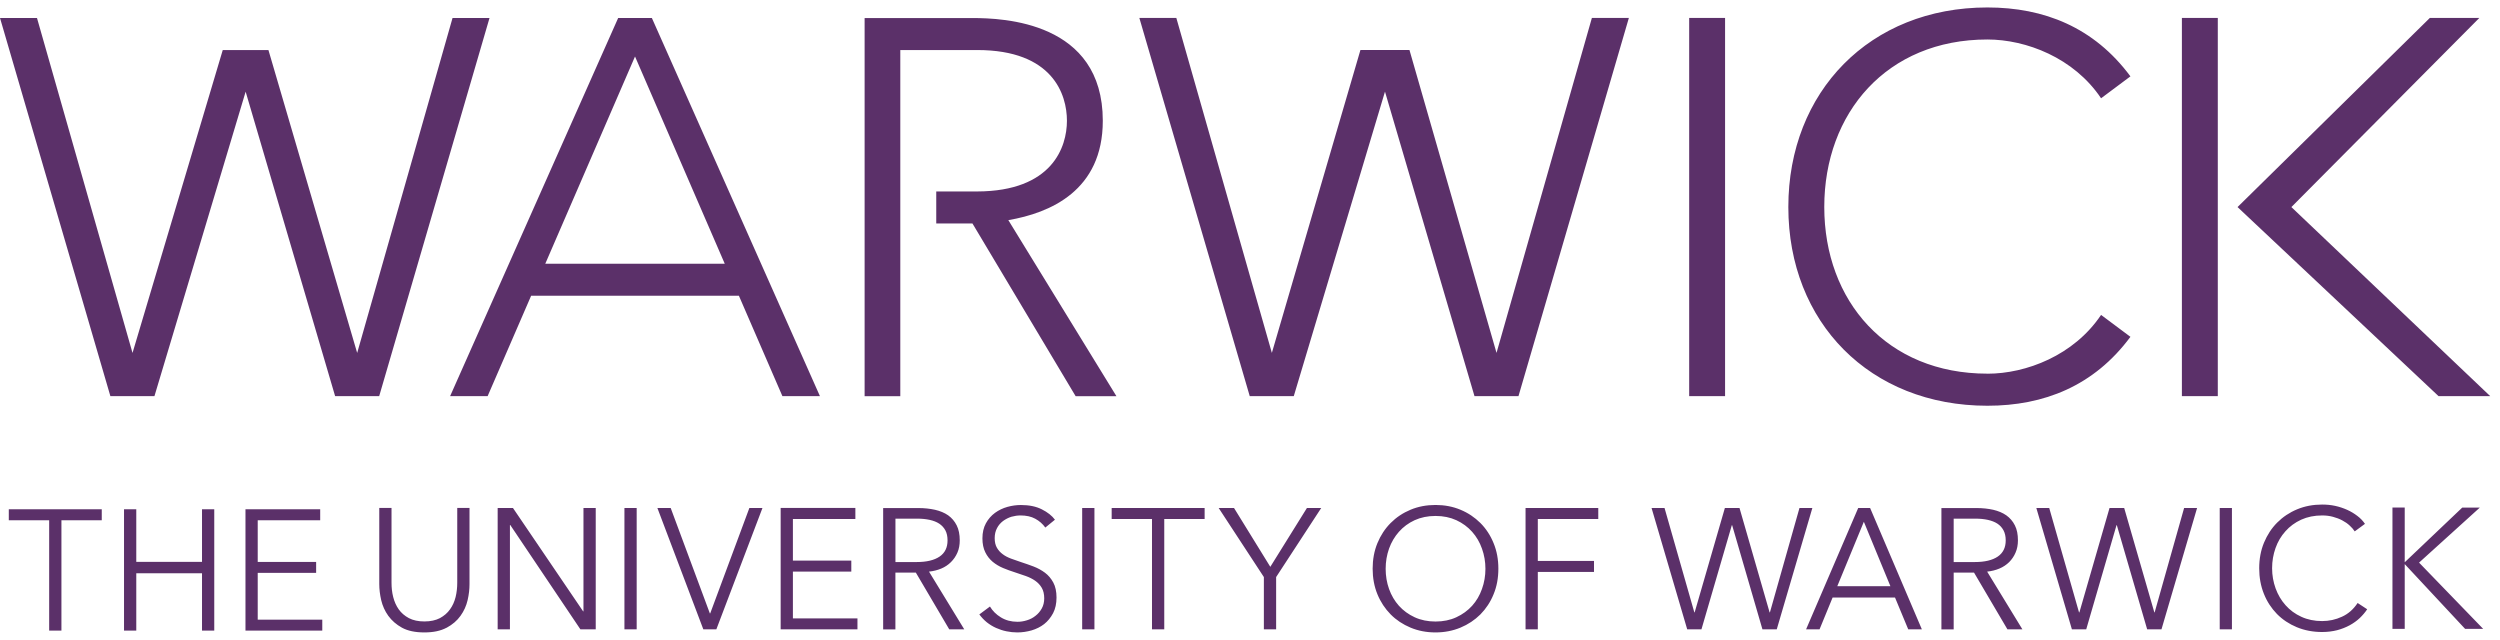 <?xml version="1.0" encoding="UTF-8"?> <svg xmlns="http://www.w3.org/2000/svg" width="168" height="43" viewBox="0 0 168 43" fill="none"><path d="M2.486 1.21L8.905 23.717L14.969 3.363H18.039L24.002 23.717L30.41 1.21H32.895L25.481 26.622H22.521L16.507 6.161L10.378 26.622H7.418L0.001 1.21M36.642 17.724L42.673 3.796L48.704 17.724H36.642ZM43.809 1.21H41.54L30.247 26.622H32.768L35.692 19.874H49.654L52.578 26.622H55.1L43.806 1.21M67.757 14.793C70.571 14.313 74.108 12.81 74.108 8.116C74.108 1.439 67.394 1.213 65.347 1.213H58.102V26.624H60.5V3.363H65.674C70.754 3.363 71.698 6.356 71.698 8.116C71.698 9.877 70.717 12.849 65.674 12.866H62.916V15.019H65.35L72.283 26.624H75.024L67.76 14.793M102.042 26.619L109.459 1.207H106.974L100.566 23.714L94.716 3.361H91.421L85.469 23.714L79.05 1.207H76.565L83.982 26.619H86.942L93.071 6.158L99.085 26.619H102.045M113.513 26.619H115.925V1.207H113.513V26.619ZM133.556 25.11C126.794 25.11 122.591 20.227 122.591 13.909C122.591 7.591 126.791 2.654 133.553 2.654C136.148 2.654 139.364 3.875 141.192 6.604L143.165 5.132C140.717 1.829 137.354 0.501 133.553 0.501C125.658 0.501 120.176 6.158 120.176 13.912C120.176 21.665 125.658 27.266 133.553 27.266C137.354 27.266 140.717 25.938 143.165 22.635L141.192 21.162C139.364 23.889 136.151 25.113 133.553 25.113M146.623 26.619H149.036V1.207H146.623V26.619ZM163.869 26.619H167.341L153.981 13.915L166.61 1.207H163.284L150.363 13.915L163.869 26.619Z" fill="#5B3069"></path><path d="M0.591 34.223H6.838V34.963H4.128V42.377H3.304V34.963H0.591V34.223ZM8.334 42.377H9.158V38.523H13.575V42.377H14.398V34.223H13.575V37.758H9.158V34.223H8.334V42.377ZM17.319 38.498H21.244V37.76H17.319V34.963H21.517V34.223H16.496V42.377H21.657V41.643H17.319V38.495V38.498ZM30.016 42.183C30.407 41.971 30.719 41.705 30.949 41.38C31.177 41.061 31.337 40.71 31.424 40.329C31.512 39.947 31.551 39.589 31.551 39.249V34.135H30.727V39.159C30.727 39.487 30.693 39.806 30.617 40.12C30.539 40.431 30.415 40.71 30.241 40.948C30.072 41.191 29.842 41.386 29.563 41.538C29.279 41.685 28.931 41.761 28.52 41.761C28.11 41.761 27.764 41.688 27.477 41.538C27.193 41.386 26.968 41.191 26.794 40.948C26.625 40.708 26.502 40.431 26.423 40.12C26.344 39.809 26.31 39.49 26.31 39.159V34.135H25.487V39.249C25.487 39.589 25.529 39.947 25.616 40.329C25.706 40.71 25.863 41.061 26.091 41.38C26.325 41.702 26.631 41.971 27.016 42.183C27.407 42.395 27.904 42.499 28.517 42.499C29.13 42.499 29.617 42.392 30.01 42.183M34.469 34.138H33.443V42.293H34.267V35.279H34.289L39.004 42.293H40.033V34.138H39.209V41.083H39.187L34.472 34.138H34.469ZM42.785 34.138H41.962V42.293H42.785V34.138ZM45.071 34.138H44.177L47.264 42.293H48.138L51.237 34.138H50.357L47.725 41.222H47.703L45.071 34.138ZM53.283 38.41H57.208V37.673H53.283V34.875H57.481V34.135H52.46V42.29H57.621V41.555H53.283V38.407V38.41ZM60.174 38.481H61.546L63.79 42.293H64.799L62.429 38.413C62.724 38.382 62.997 38.314 63.253 38.207C63.503 38.102 63.722 37.955 63.902 37.775C64.088 37.591 64.231 37.382 64.338 37.136C64.445 36.893 64.495 36.616 64.495 36.316C64.495 35.915 64.428 35.579 64.29 35.305C64.152 35.028 63.958 34.805 63.717 34.63C63.466 34.457 63.171 34.336 62.831 34.257C62.491 34.183 62.123 34.141 61.726 34.141H59.348V42.296H60.171V38.484L60.174 38.481ZM60.174 34.853H61.639C61.943 34.853 62.221 34.881 62.474 34.935C62.724 34.991 62.938 35.073 63.115 35.189C63.289 35.305 63.427 35.452 63.528 35.638C63.627 35.822 63.675 36.048 63.675 36.316C63.675 36.8 63.497 37.161 63.138 37.404C62.778 37.647 62.269 37.769 61.605 37.769H60.174V34.853ZM70.891 34.923C70.695 34.658 70.4 34.423 70.011 34.228C69.624 34.031 69.154 33.937 68.606 33.937C68.311 33.937 68.007 33.977 67.701 34.062C67.397 34.146 67.116 34.282 66.865 34.463C66.612 34.649 66.407 34.884 66.253 35.166C66.098 35.449 66.019 35.785 66.019 36.181C66.019 36.548 66.084 36.856 66.21 37.111C66.334 37.365 66.5 37.577 66.708 37.752C66.913 37.921 67.144 38.06 67.405 38.17C67.664 38.278 67.931 38.376 68.195 38.458C68.454 38.543 68.701 38.628 68.938 38.71C69.177 38.797 69.382 38.899 69.564 39.026C69.75 39.156 69.896 39.312 70.006 39.501C70.115 39.688 70.172 39.925 70.172 40.207C70.172 40.467 70.115 40.699 70.006 40.891C69.896 41.089 69.756 41.253 69.581 41.386C69.413 41.521 69.222 41.62 69.005 41.685C68.788 41.753 68.583 41.784 68.375 41.784C67.951 41.784 67.58 41.685 67.259 41.487C66.944 41.295 66.697 41.05 66.525 40.758L65.811 41.29C65.96 41.487 66.126 41.666 66.314 41.818C66.508 41.971 66.714 42.098 66.936 42.197C67.158 42.296 67.386 42.372 67.633 42.423C67.875 42.474 68.122 42.499 68.367 42.499C68.687 42.499 69.008 42.451 69.32 42.363C69.638 42.267 69.919 42.132 70.169 41.937C70.413 41.745 70.61 41.499 70.768 41.205C70.922 40.911 70.998 40.555 70.998 40.154C70.998 39.752 70.925 39.411 70.782 39.148C70.638 38.879 70.45 38.659 70.222 38.487C69.992 38.317 69.736 38.176 69.449 38.066C69.168 37.961 68.881 37.859 68.6 37.769C68.37 37.69 68.153 37.616 67.945 37.54C67.734 37.461 67.549 37.368 67.388 37.246C67.222 37.127 67.093 36.98 66.995 36.814C66.896 36.644 66.843 36.429 66.843 36.167C66.843 35.904 66.896 35.681 67 35.489C67.099 35.296 67.239 35.138 67.405 35.011C67.577 34.887 67.762 34.791 67.965 34.726C68.176 34.669 68.375 34.638 68.575 34.638C68.963 34.638 69.295 34.709 69.567 34.858C69.843 35.008 70.07 35.206 70.245 35.452L70.894 34.923H70.891ZM73.546 34.138H72.722V42.293H73.546V34.138ZM78.235 34.878H80.951V34.138H74.704V34.878H77.414V42.293H78.238V34.878H78.235ZM85.756 38.778L88.786 34.138H87.825L85.365 38.091L82.927 34.138H81.895L84.932 38.778V42.293H85.756V38.778ZM100.369 36.5C100.159 35.98 99.861 35.525 99.484 35.147C99.102 34.768 98.66 34.468 98.143 34.254C97.628 34.039 97.069 33.934 96.467 33.934C95.865 33.934 95.303 34.039 94.789 34.254C94.274 34.468 93.827 34.768 93.451 35.147C93.074 35.525 92.776 35.98 92.562 36.5C92.348 37.023 92.242 37.594 92.242 38.215C92.242 38.837 92.348 39.411 92.562 39.933C92.776 40.456 93.074 40.903 93.451 41.287C93.827 41.666 94.274 41.962 94.789 42.177C95.303 42.392 95.863 42.499 96.467 42.499C97.072 42.499 97.628 42.389 98.143 42.177C98.66 41.962 99.102 41.666 99.484 41.287C99.861 40.903 100.159 40.456 100.369 39.933C100.586 39.411 100.69 38.84 100.69 38.215C100.69 37.591 100.586 37.023 100.369 36.5ZM99.588 39.58C99.436 40.01 99.217 40.385 98.927 40.708C98.638 41.027 98.283 41.287 97.867 41.479C97.454 41.671 96.982 41.767 96.467 41.767C95.953 41.767 95.48 41.671 95.064 41.479C94.648 41.287 94.299 41.03 94.007 40.708C93.72 40.385 93.498 40.01 93.344 39.58C93.192 39.151 93.116 38.699 93.116 38.224C93.116 37.749 93.192 37.297 93.344 36.867C93.498 36.438 93.72 36.062 94.007 35.737C94.299 35.409 94.648 35.149 95.064 34.957C95.48 34.768 95.947 34.672 96.467 34.672C96.987 34.672 97.454 34.768 97.867 34.957C98.281 35.149 98.635 35.409 98.927 35.737C99.217 36.062 99.436 36.438 99.588 36.867C99.743 37.297 99.821 37.752 99.821 38.224C99.821 38.696 99.743 39.153 99.588 39.58ZM103.341 38.436H107.117V37.695H103.341V34.878H107.404V34.138H102.517V42.293H103.341V38.438V38.436ZM111.854 34.138H110.985L113.381 42.293H114.337L116.378 35.294H116.4L118.436 42.293H119.397L121.79 34.138H120.924L118.939 41.151H118.917L116.895 34.138H115.911L113.881 41.151H113.859L111.857 34.138H111.854ZM123.156 40.154H127.345L128.234 42.293H129.15L125.672 34.138H124.871L121.368 42.293H122.273L123.151 40.154H123.156ZM125.251 35.062L127.036 39.394H123.465L125.251 35.062ZM131.284 38.481H132.656L134.9 42.293H135.906L133.536 38.413C133.831 38.382 134.107 38.314 134.36 38.207C134.613 38.102 134.829 37.955 135.015 37.775C135.195 37.591 135.341 37.382 135.445 37.136C135.552 36.893 135.605 36.616 135.605 36.316C135.605 35.915 135.541 35.579 135.4 35.305C135.262 35.028 135.068 34.805 134.824 34.63C134.576 34.457 134.278 34.336 133.944 34.257C133.606 34.183 133.235 34.141 132.839 34.141H130.463V42.296H131.287V38.484L131.284 38.481ZM131.284 34.853H132.749C133.052 34.853 133.331 34.881 133.584 34.935C133.831 34.991 134.048 35.073 134.225 35.189C134.402 35.305 134.534 35.452 134.635 35.638C134.734 35.822 134.784 36.048 134.784 36.316C134.784 36.8 134.604 37.161 134.247 37.404C133.887 37.647 133.373 37.769 132.715 37.769H131.287V34.853H131.284ZM137.714 34.138H136.842L139.232 42.293H140.194L142.229 35.294H142.252L144.29 42.293H145.251L147.644 34.138H146.772L144.793 41.151H144.771L142.746 34.138H141.76L139.735 41.151H139.71L137.708 34.138H137.714ZM149.986 34.138H149.165V42.293H149.986V34.138ZM158.431 40.524C158.147 40.948 157.799 41.256 157.377 41.445C156.955 41.64 156.514 41.736 156.05 41.736C155.53 41.736 155.066 41.64 154.65 41.448C154.234 41.259 153.88 40.999 153.593 40.674C153.3 40.349 153.078 39.97 152.921 39.541C152.766 39.111 152.685 38.662 152.685 38.184C152.685 37.707 152.764 37.26 152.915 36.831C153.067 36.401 153.289 36.025 153.582 35.7C153.868 35.376 154.223 35.115 154.639 34.923C155.055 34.734 155.527 34.638 156.053 34.638C156.312 34.638 156.553 34.669 156.781 34.731C157.003 34.791 157.214 34.87 157.402 34.971C157.591 35.07 157.759 35.186 157.9 35.319C158.043 35.449 158.153 35.579 158.237 35.709L158.926 35.203C158.788 35.002 158.62 34.822 158.409 34.666C158.204 34.508 157.976 34.372 157.726 34.259C157.47 34.146 157.206 34.056 156.919 33.994C156.632 33.932 156.342 33.906 156.044 33.906C155.443 33.906 154.883 34.011 154.369 34.225C153.852 34.44 153.405 34.74 153.028 35.118C152.648 35.497 152.356 35.952 152.139 36.472C151.923 36.995 151.819 37.565 151.819 38.187C151.819 38.809 151.923 39.382 152.134 39.905C152.342 40.428 152.637 40.874 153.011 41.259C153.385 41.637 153.829 41.934 154.349 42.149C154.866 42.363 155.432 42.471 156.044 42.471C156.41 42.471 156.745 42.428 157.057 42.349C157.366 42.267 157.647 42.154 157.903 42.016C158.156 41.877 158.384 41.714 158.578 41.53C158.772 41.343 158.94 41.148 159.075 40.942L158.437 40.524H158.431ZM161.597 34.107H160.773V42.262H161.597V37.919H161.608L165.657 42.262H166.871L162.561 37.808L166.644 34.11H165.463L161.608 37.775H161.597V34.11" fill="#5B3069"></path></svg> 